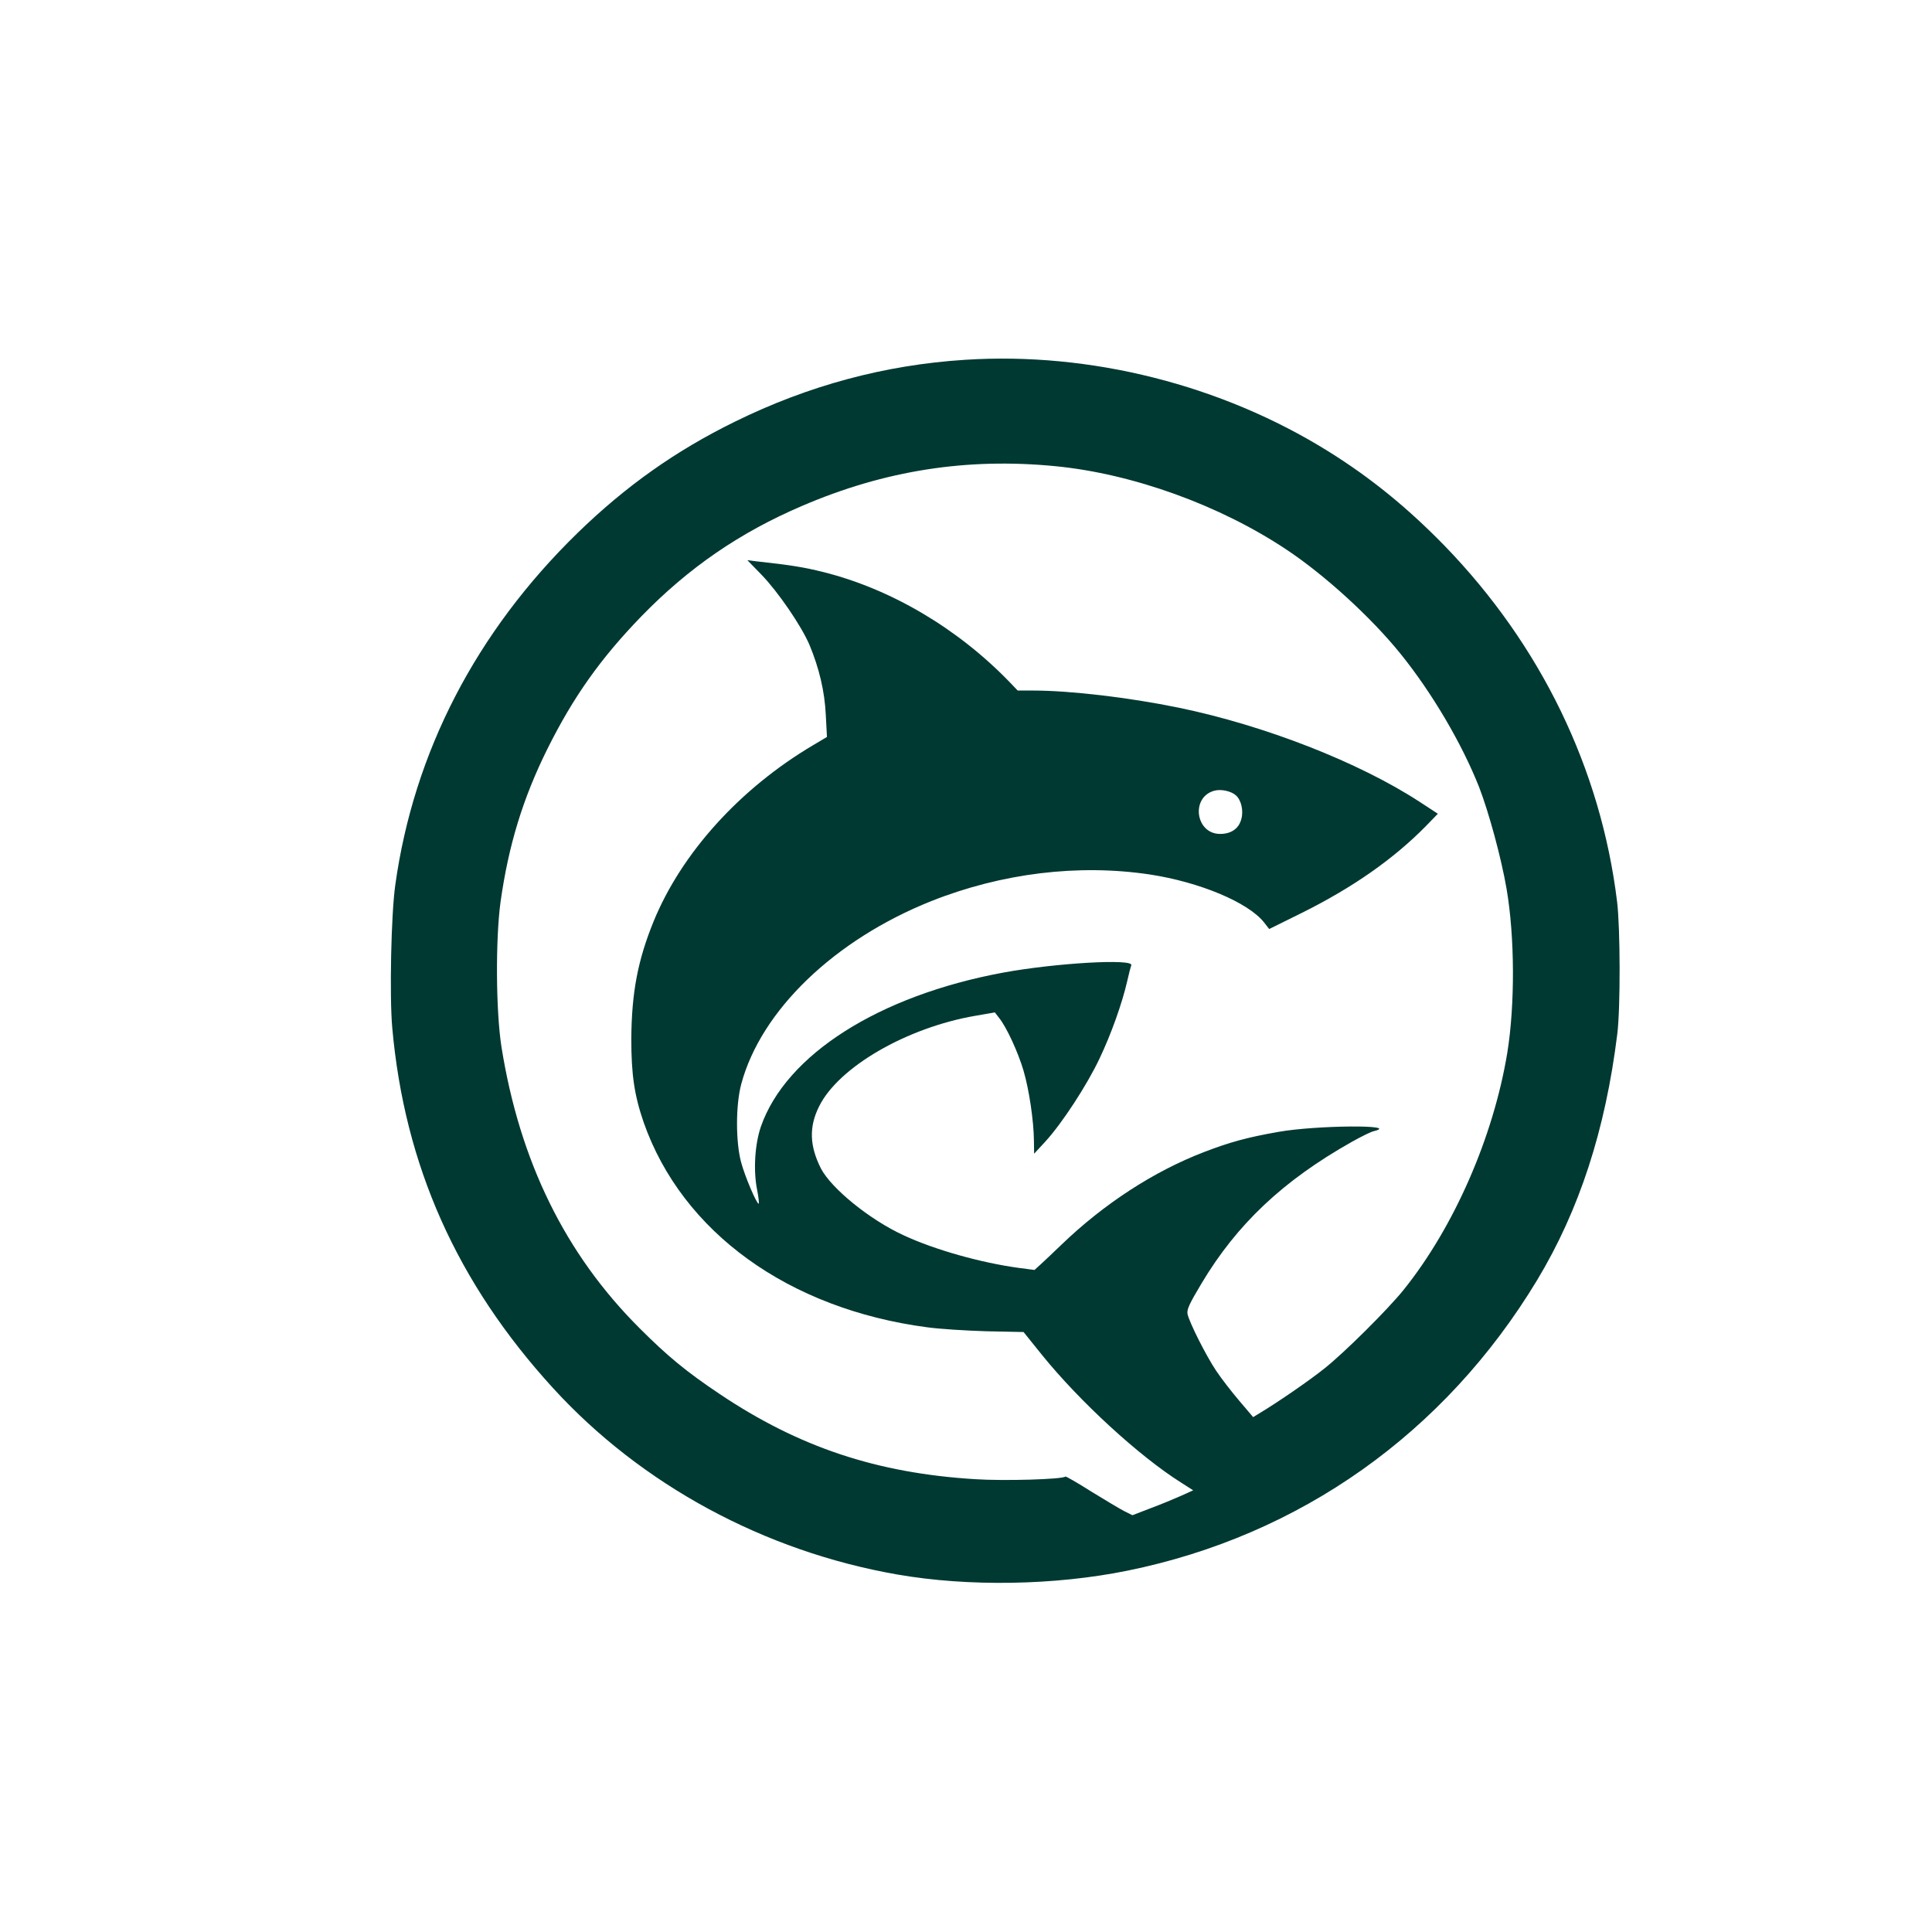 <?xml version="1.0" standalone="no"?>
<!DOCTYPE svg PUBLIC "-//W3C//DTD SVG 20010904//EN"
 "http://www.w3.org/TR/2001/REC-SVG-20010904/DTD/svg10.dtd">
<svg version="1.0" xmlns="http://www.w3.org/2000/svg"
 width="1024pt" height="1024pt" viewBox="0 0 1024 1024"
 preserveAspectRatio="xMidYMid meet">

<g transform="translate(0,1024) scale(0.1,-0.1)"
fill="#003932" stroke="none">
<path d="M5115 8333 c-424 -27 -830 -136 -1220 -328 -314 -154 -579 -342 -834
-590 -538 -524 -868 -1162 -966 -1866 -22 -156 -31 -588 -16 -756 65 -730 342
-1352 853 -1911 468 -512 1119 -864 1823 -987 378 -66 836 -58 1220 20 916
186 1683 730 2172 1540 223 370 362 795 425 1305 17 135 16 561 -1 700 -86
705 -404 1361 -915 1888 -195 200 -391 360 -616 500 -565 352 -1261 528 -1925
485z m480 -564 c409 -40 872 -207 1225 -443 203 -135 447 -358 603 -551 167
-207 325 -475 417 -708 51 -132 117 -374 145 -537 44 -256 45 -616 4 -870 -74
-448 -283 -925 -550 -1257 -83 -103 -312 -331 -419 -416 -77 -62 -247 -179
-342 -236 l-36 -22 -74 87 c-40 47 -95 118 -121 157 -54 80 -144 259 -153 303
-4 24 10 54 74 161 188 315 433 546 797 751 50 28 102 54 118 57 142 35 -309
31 -506 -4 -166 -29 -260 -55 -395 -107 -266 -102 -532 -275 -757 -492 -44
-42 -94 -90 -111 -105 l-31 -28 -84 11 c-199 27 -445 96 -608 172 -180 82
-385 249 -440 355 -60 119 -64 220 -10 328 102 208 463 418 828 481 l104 18
23 -30 c39 -48 101 -183 129 -279 30 -102 54 -267 55 -370 l1 -70 60 65 c88
96 220 298 287 440 61 128 120 293 147 412 8 37 18 74 21 82 14 36 -402 12
-679 -39 -659 -122 -1151 -435 -1284 -816 -32 -93 -41 -233 -20 -336 8 -40 11
-73 8 -73 -11 0 -73 145 -93 220 -29 108 -29 304 1 415 105 390 494 764 1007
969 373 148 779 198 1159 141 262 -40 519 -147 604 -253 l28 -36 174 86 c271
135 486 286 657 460 l63 65 -98 64 c-323 210 -820 404 -1275 498 -262 54 -575
91 -773 91 l-81 0 -44 46 c-275 284 -627 492 -986 582 -105 26 -172 37 -356
57 l-47 6 75 -77 c88 -91 210 -269 254 -371 52 -125 81 -247 87 -374 l6 -115
-74 -44 c-388 -230 -697 -572 -845 -934 -84 -207 -116 -376 -118 -621 0 -191
16 -300 66 -445 204 -580 767 -988 1503 -1085 66 -9 208 -18 315 -21 l195 -4
99 -123 c200 -247 515 -536 736 -675 l64 -41 -64 -29 c-36 -16 -108 -46 -162
-66 l-96 -37 -44 22 c-23 12 -102 59 -175 104 -72 46 -134 81 -136 79 -14 -15
-327 -24 -479 -14 -521 32 -934 170 -1353 451 -178 119 -278 202 -425 349
-394 393 -635 884 -732 1490 -30 190 -32 573 -5 770 42 299 118 548 248 810
138 277 282 480 499 704 250 257 520 443 852 585 438 188 874 256 1343 210z
m956 -1745 c28 -25 41 -82 28 -126 -13 -50 -54 -78 -112 -78 -131 0 -157 195
-31 229 36 10 90 -2 115 -25z"/>
</g>
</svg>
